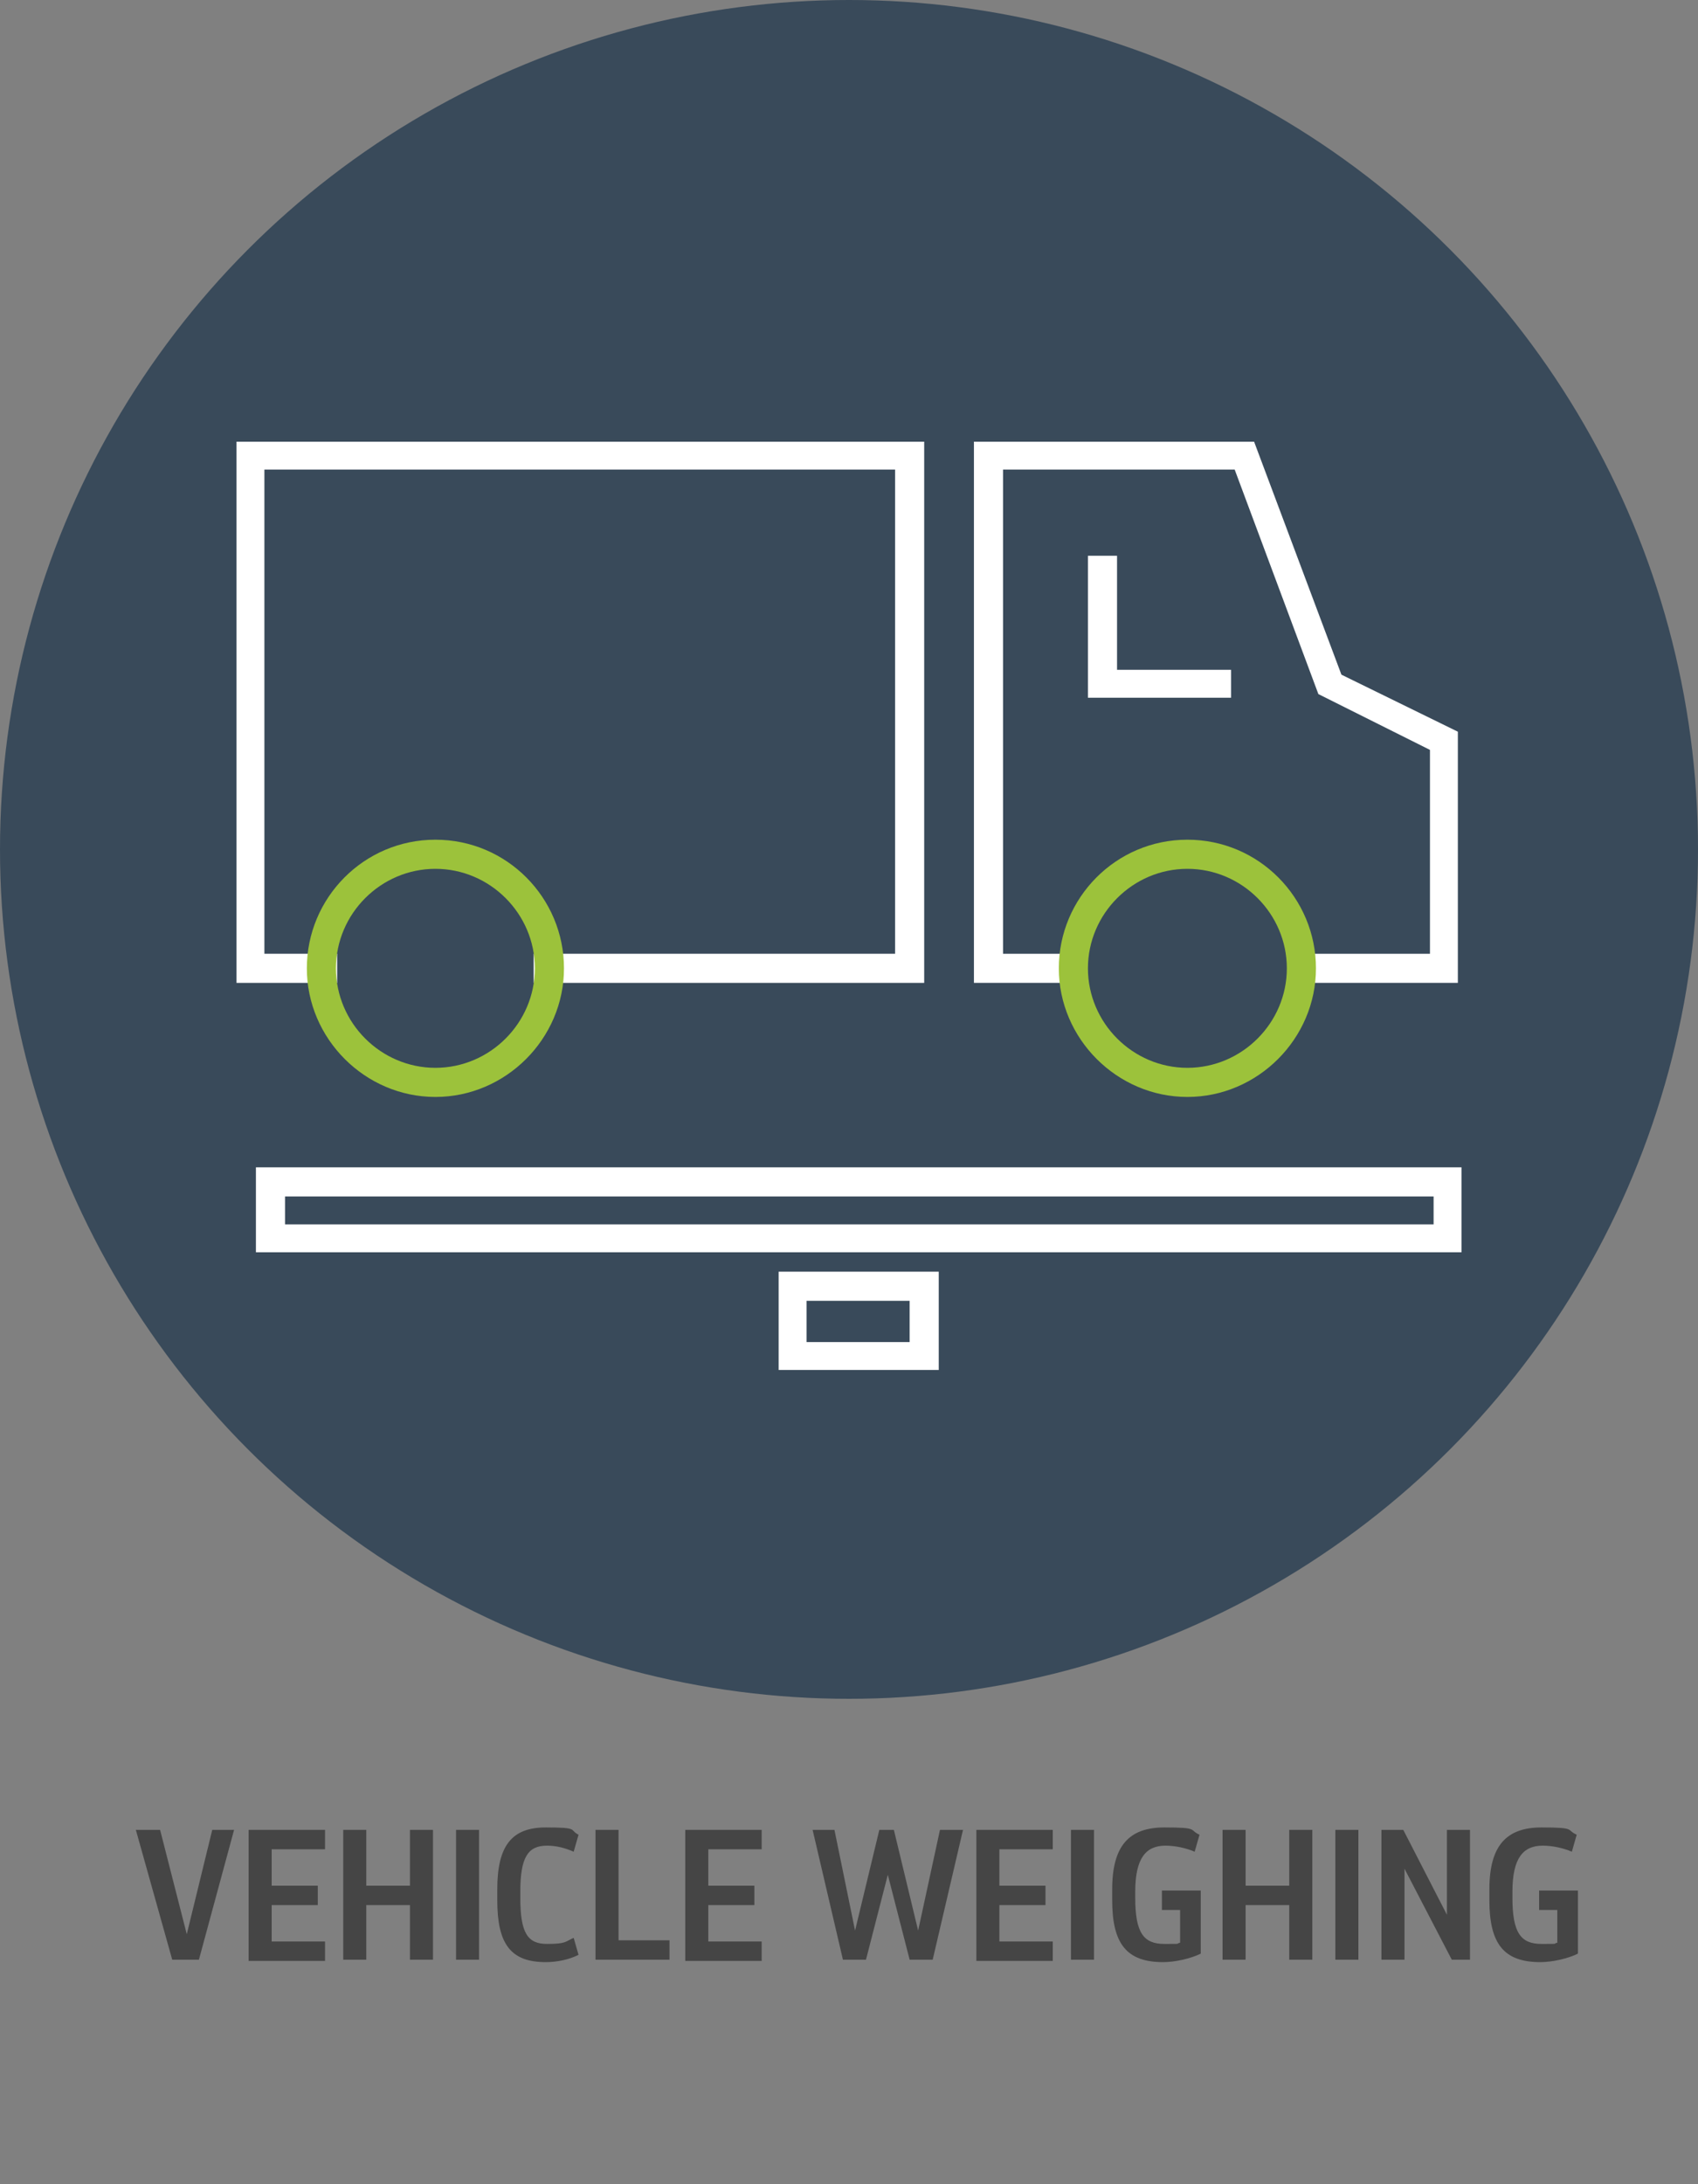 <?xml version="1.0" encoding="UTF-8"?>
<svg id="Ebene_1" data-name="Ebene 1" xmlns="http://www.w3.org/2000/svg" version="1.1" viewBox="0 0 140 180">
  <rect x="0" y="0" width="140" height="180" fill="#808080" stroke="none"/>
  <defs>
    <style>
      .cls-1 {
        fill: #394a5a;
      }

      .cls-1, .cls-2, .cls-3, .cls-4 {
        stroke-width: 0px;
      }

      .cls-5 {
        isolation: isolate;
      }

      .cls-2 {
        fill: #454545;
      }

      .cls-3 {
        fill: #9cc23b;
      }

      .cls-4 {
        fill: #fff;
      }
    </style>
  </defs>
  <g id="Kreis">
    <circle class="cls-1" cx="70" cy="70" r="70"/>
  </g>
  <g id="Ebene_1-2" data-name="Ebene 1">
    <g>
      <path class="cls-4" d="M19.5,36.4v44.6h8.3v-2.4h-6v-39.9h52v39.9h-29.8v2.4h32.2v-44.6H19.5Z"/>
      <path class="cls-4" d="M120.5,103.2H21.1v-7h99.4v7ZM23.5,100.9h94.7v-2.3H23.5v2.3Z"/>
      <path class="cls-4" d="M77.5,112.9h-13.3v-8.1h13.2v8.1h.1ZM66.5,110.6h8.5v-3.4h-8.5v3.4Z"/>
      <g>
        <polygon class="cls-4" points="120.2 81 107.3 81 107.3 78.6 117.9 78.6 117.9 61.8 108.7 57.2 101.8 38.7 82.7 38.7 82.7 78.6 88.6 78.6 88.6 81 80.3 81 80.3 36.4 103.4 36.4 110.6 55.6 120.2 60.3 120.2 81"/>
        <path class="cls-3" d="M97.9,90.4c-5.8,0-10.6-4.8-10.6-10.6s4.7-10.6,10.6-10.6,10.6,4.8,10.6,10.6-4.8,10.6-10.6,10.6ZM97.9,71.6c-4.5,0-8.2,3.7-8.2,8.2s3.7,8.2,8.2,8.2,8.2-3.7,8.2-8.2-3.7-8.2-8.2-8.2Z"/>
        <polygon class="cls-4" points="101.5 57.5 89.7 57.5 89.7 45.8 92.1 45.8 92.1 55.2 101.5 55.2 101.5 57.5"/>
        <path class="cls-3" d="M35.9,90.4c-5.8,0-10.6-4.8-10.6-10.6s4.7-10.6,10.6-10.6,10.6,4.8,10.6,10.6-4.8,10.6-10.6,10.6ZM35.9,71.6c-4.5,0-8.2,3.7-8.2,8.2s3.7,8.2,8.2,8.2,8.2-3.7,8.2-8.2-3.7-8.2-8.2-8.2Z"/>
      </g>
    </g>
  </g>
  <g id="Text">
    <g class="cls-5">
      <g class="cls-5">
        <path class="cls-2" d="M11.3,150.8h1.9l2.2,8.6,2.1-8.6h1.8l-2.9,10.7h-2.2l-3-10.7Z"/>
        <path class="cls-2" d="M20.5,150.8h6.3v1.6h-4.4v3h3.8v1.6h-3.8v3h4.4v1.6h-6.3v-10.7Z"/>
        <path class="cls-2" d="M28.3,150.8h1.9v4.6h3.6v-4.6h1.9v10.7h-1.9v-4.5h-3.6v4.5h-1.9v-10.7Z"/>
        <path class="cls-2" d="M37.6,150.8h1.9v10.7h-1.9v-10.7Z"/>
        <path class="cls-2" d="M41,156.6v-.9c0-3.6,1.2-5.1,4-5.1s1.9.2,2.7.6l-.4,1.4c-.7-.3-1.4-.5-2.2-.5-1.6,0-2.2,1-2.2,3.8v.5c0,2.9.6,3.8,2.2,3.8s1.5-.2,2.2-.5l.4,1.4c-.8.4-1.8.6-2.7.6-2.9,0-4-1.5-4-5.1Z"/>
        <path class="cls-2" d="M49.1,150.8h1.9v9.1h4.2v1.6h-6.1v-10.7Z"/>
        <path class="cls-2" d="M56.5,150.8h6.3v1.6h-4.4v3h3.8v1.6h-3.8v3h4.4v1.6h-6.3v-10.7Z"/>
        <path class="cls-2" d="M66.9,150.8h1.9l1.7,8.3,2-8.3h1.2l2,8.3,1.8-8.3h1.9l-2.5,10.7h-1.9l-1.8-7-1.8,7h-1.9l-2.5-10.7Z"/>
        <path class="cls-2" d="M80.5,150.8h6.3v1.6h-4.4v3h3.8v1.6h-3.8v3h4.4v1.6h-6.3v-10.7Z"/>
        <path class="cls-2" d="M88.3,150.8h1.9v10.7h-1.9v-10.7Z"/>
        <path class="cls-2" d="M95.8,155.8h3.2v5.2c-.8.4-2.1.7-3.1.7-3,0-4.2-1.5-4.2-5.1v-.9c0-3.6,1.4-5.1,4.3-5.1s2,.2,2.9.6l-.4,1.4c-.7-.3-1.6-.5-2.4-.5-1.6,0-2.5,1-2.5,3.8v.5c0,2.9.7,3.8,2.4,3.8s.8,0,1.3-.1v-2.7h-1.5v-1.6Z"/>
        <path class="cls-2" d="M100.8,150.8h1.9v4.6h3.6v-4.6h1.9v10.7h-1.9v-4.5h-3.6v4.5h-1.9v-10.7Z"/>
        <path class="cls-2" d="M110.1,150.8h1.9v10.7h-1.9v-10.7Z"/>
        <path class="cls-2" d="M114,150.8h1.7l3.6,7v-7h1.9v10.7h-1.5l-3.9-7.5v7.5h-1.9v-10.7Z"/>
        <path class="cls-2" d="M126.9,155.8h3.2v5.2c-.8.4-2.1.7-3.1.7-3,0-4.2-1.5-4.2-5.1v-.9c0-3.6,1.4-5.1,4.3-5.1s2,.2,2.9.6l-.4,1.4c-.7-.3-1.6-.5-2.4-.5-1.6,0-2.5,1-2.5,3.8v.5c0,2.9.7,3.8,2.4,3.8s.8,0,1.3-.1v-2.7h-1.5v-1.6Z"/>
      </g>
    </g>
  </g>
</svg>
